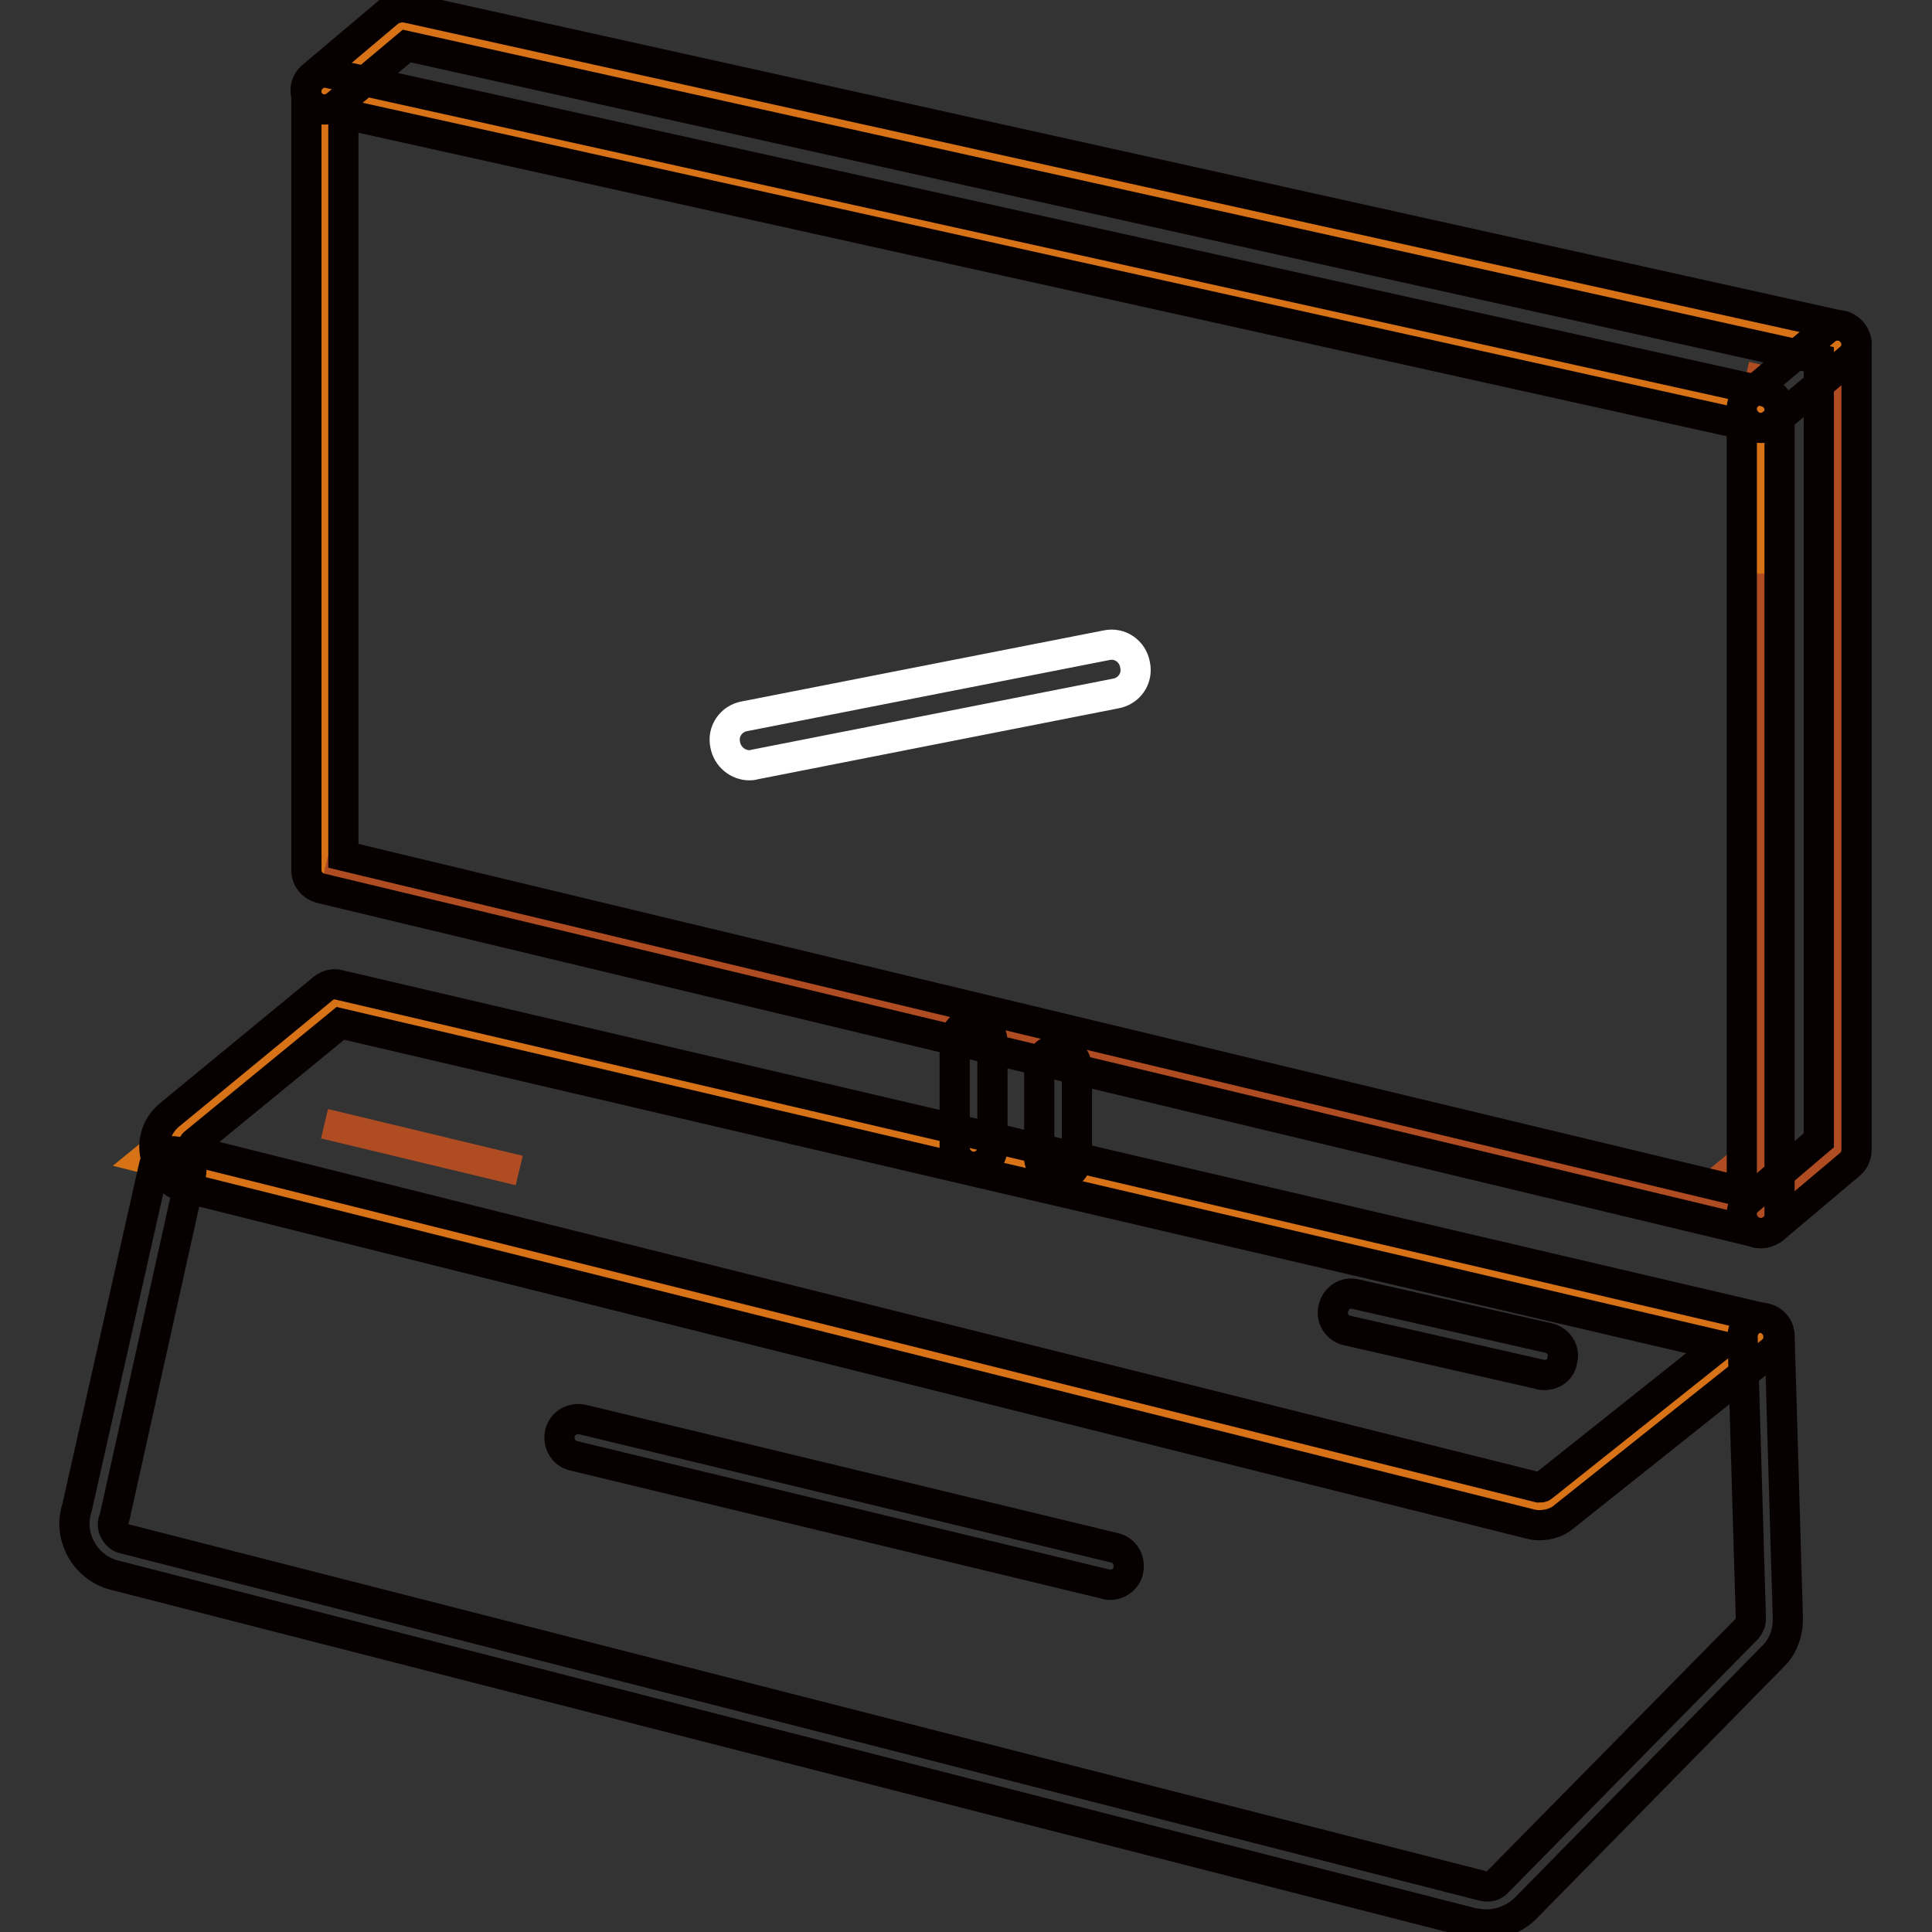 <?xml version="1.0" encoding="utf-8"?>
<!-- Svg Vector Icons : http://www.onlinewebfonts.com/icon -->
<!DOCTYPE svg PUBLIC "-//W3C//DTD SVG 1.1//EN" "http://www.w3.org/Graphics/SVG/1.1/DTD/svg11.dtd">
<svg version="1.1" xmlns="http://www.w3.org/2000/svg" xmlns:xlink="http://www.w3.org/1999/xlink" x="0px" y="0px" viewBox="0 0 256 256" enable-background="new 0 0 256 256" xml:space="preserve">
<rect x="0" y="0" width="256" height="256" fill="#333333" stroke="none"/>
<g> <path stroke-width="4" fill-opacity="0" stroke="#d77216"  d="M43,12.1l10.2-8.6l188.5,41.8l1.7,0.4v106.8l-10.2,8.6"/> <path stroke-width="4" fill-opacity="0" stroke="#b04c22"  d="M231.3,49.9l1.7,0.4v101.9l-6.4,5.2l5.4,4.1l10.2-8.2V51.4l-1.7-0.4"/> <path stroke-width="4" fill-opacity="0" stroke="#d77216"  d="M233.3,161L43,115.3V12.1l190.3,42.2V161z"/> <path stroke-width="4" fill-opacity="0" stroke="#b04c22"  d="M233.3,76v85L43,115.3"/> <path stroke-width="4" fill-opacity="0" stroke="#070001"  d="M233.3,163.4c-0.2,0-0.4,0-0.6-0.1L42.5,117.7c-1.1-0.3-1.9-1.2-1.9-2.4V12.1c0-0.8,0.3-1.4,0.9-1.9 c0.6-0.5,1.3-0.7,2.1-0.5l190.3,42.2c1.1,0.3,1.9,1.2,1.9,2.4V161c0,0.8-0.4,1.5-1,1.9C234.4,163.2,233.9,163.4,233.3,163.4 L233.3,163.4z M45.5,113.4l185.3,44.5V56.2L45.5,15.1V113.4z"/> <path stroke-width="4" fill-opacity="0" stroke="#070001"  d="M233.3,163.4c-0.7,0-1.4-0.3-1.9-0.9c-0.9-1.1-0.8-2.6,0.3-3.5l9.3-7.9V47.6L53.9,6.1l-9.3,7.8 c-1.1,0.9-2.6,0.8-3.5-0.3c-0.9-1.1-0.8-2.6,0.3-3.5l10.2-8.6C52.2,1.1,53,0.9,53.8,1l190.3,42.2c1.1,0.3,1.9,1.3,1.9,2.4v106.8 c0,0.7-0.3,1.4-0.9,1.9l-10.2,8.6C234.4,163.2,233.9,163.4,233.3,163.4L233.3,163.4z"/> <path stroke-width="4" fill-opacity="0" stroke="#ffffff"  d="M99.3,101.4c-1.5,0-2.9-1.1-3.2-2.7c-0.4-1.8,0.8-3.5,2.6-3.8l47.9-9.4c1.8-0.4,3.5,0.8,3.8,2.6 c0.4,1.8-0.8,3.5-2.6,3.8l-47.8,9.4C99.7,101.4,99.5,101.4,99.3,101.4z"/> <path stroke-width="4" fill-opacity="0" stroke="#070001"  d="M233.3,56.7c-0.7,0-1.4-0.3-1.9-0.9c-0.9-1.1-0.8-2.6,0.3-3.5l10.2-8.6c1.1-0.9,2.6-0.8,3.5,0.3 c0.9,1.1,0.8,2.6-0.3,3.5l-10.2,8.6C234.4,56.5,233.9,56.7,233.3,56.7L233.3,56.7z"/> <path stroke-width="4" fill-opacity="0" stroke="#d77216"  d="M204.6,199.9L19.3,153.5L44.4,133l188.9,44.1L204.6,199.9z"/> <path stroke-width="4" fill-opacity="0" stroke="#070001"  d="M203.9,202.1c-0.5,0-0.9-0.1-1.3-0.2L24.7,157.4c-2-0.5-3.6-2.1-4.1-4.2c-0.5-2.1,0.3-4.2,1.9-5.5L42.8,131 c0.6-0.5,1.4-0.7,2.1-0.5l188.9,44.2c0.9,0.2,1.6,1,1.8,1.9c0.2,0.9-0.1,1.9-0.9,2.5l-27.5,21.9 C206.4,201.7,205.2,202.1,203.9,202.1z M45.1,135.6l-19.4,15.9c-0.2,0.2-0.2,0.4-0.2,0.6s0.1,0.4,0.5,0.5l177.9,44.5 c0.2,0,0.4,0,0.5-0.1l23.5-18.7L45.1,135.6L45.1,135.6z"/> <path stroke-width="4" fill-opacity="0" stroke="#070001"  d="M196.9,255c-0.6,0-1.2-0.1-1.8-0.2l-180-46.1c-1.9-0.5-3.5-1.8-4.4-3.5c-0.9-1.7-1.1-3.6-0.5-5.4l10.2-45.3 c0.3-1.3,1.6-2.2,3-1.9c1.3,0.3,2.2,1.6,1.9,3L15.2,201l-0.1,0.3c-0.2,0.5-0.2,1.1,0.1,1.6c0.3,0.5,0.7,0.9,1.3,1l180,46 c0.8,0.2,1.5,0,2-0.6l0.1-0.1l32.9-33.4c0.3-0.4,0.5-0.8,0.5-1.3l-1.1-37.4c0-1.3,1-2.5,2.4-2.5c1.3,0,2.5,1,2.5,2.4l1.1,37.5v0.1 c0,1.7-0.6,3.4-1.7,4.6l-0.1,0.1l-32.9,33.5C200.8,254.2,198.9,255,196.9,255z M129,154.6c-1.3,0-2.5-1.1-2.5-2.5V138 c0-1.3,1.1-2.5,2.5-2.5s2.5,1.1,2.5,2.5v14.1C131.5,153.5,130.4,154.6,129,154.6z M140.2,155.9c-1.3,0-2.5-1.1-2.5-2.5v-11.9 c0-1.3,1.1-2.5,2.5-2.5c1.3,0,2.5,1.1,2.5,2.5v11.9C142.7,154.8,141.6,155.9,140.2,155.9z"/> <path stroke-width="4" fill-opacity="0" stroke="#070001"  d="M204.6,182.2c-0.2,0-0.4,0-0.6-0.1l-25.5-5.8c-1.3-0.3-2.2-1.6-1.8-3c0.3-1.3,1.6-2.2,3-1.8l25.5,5.8 c1.3,0.3,2.2,1.6,1.8,3C206.8,181.5,205.8,182.2,204.6,182.2z M147.1,210c-0.2,0-0.4,0-0.6-0.1l-70.5-17c-1.3-0.3-2.1-1.6-1.8-3 c0.3-1.3,1.6-2.1,3-1.8l70.5,17c1.3,0.3,2.1,1.6,1.8,3C149.3,209.2,148.2,210,147.1,210z"/> <path stroke-width="4" fill-opacity="0" stroke="#b04c22"  d="M43,148.9l25.8,6.2"/></g>
</svg>